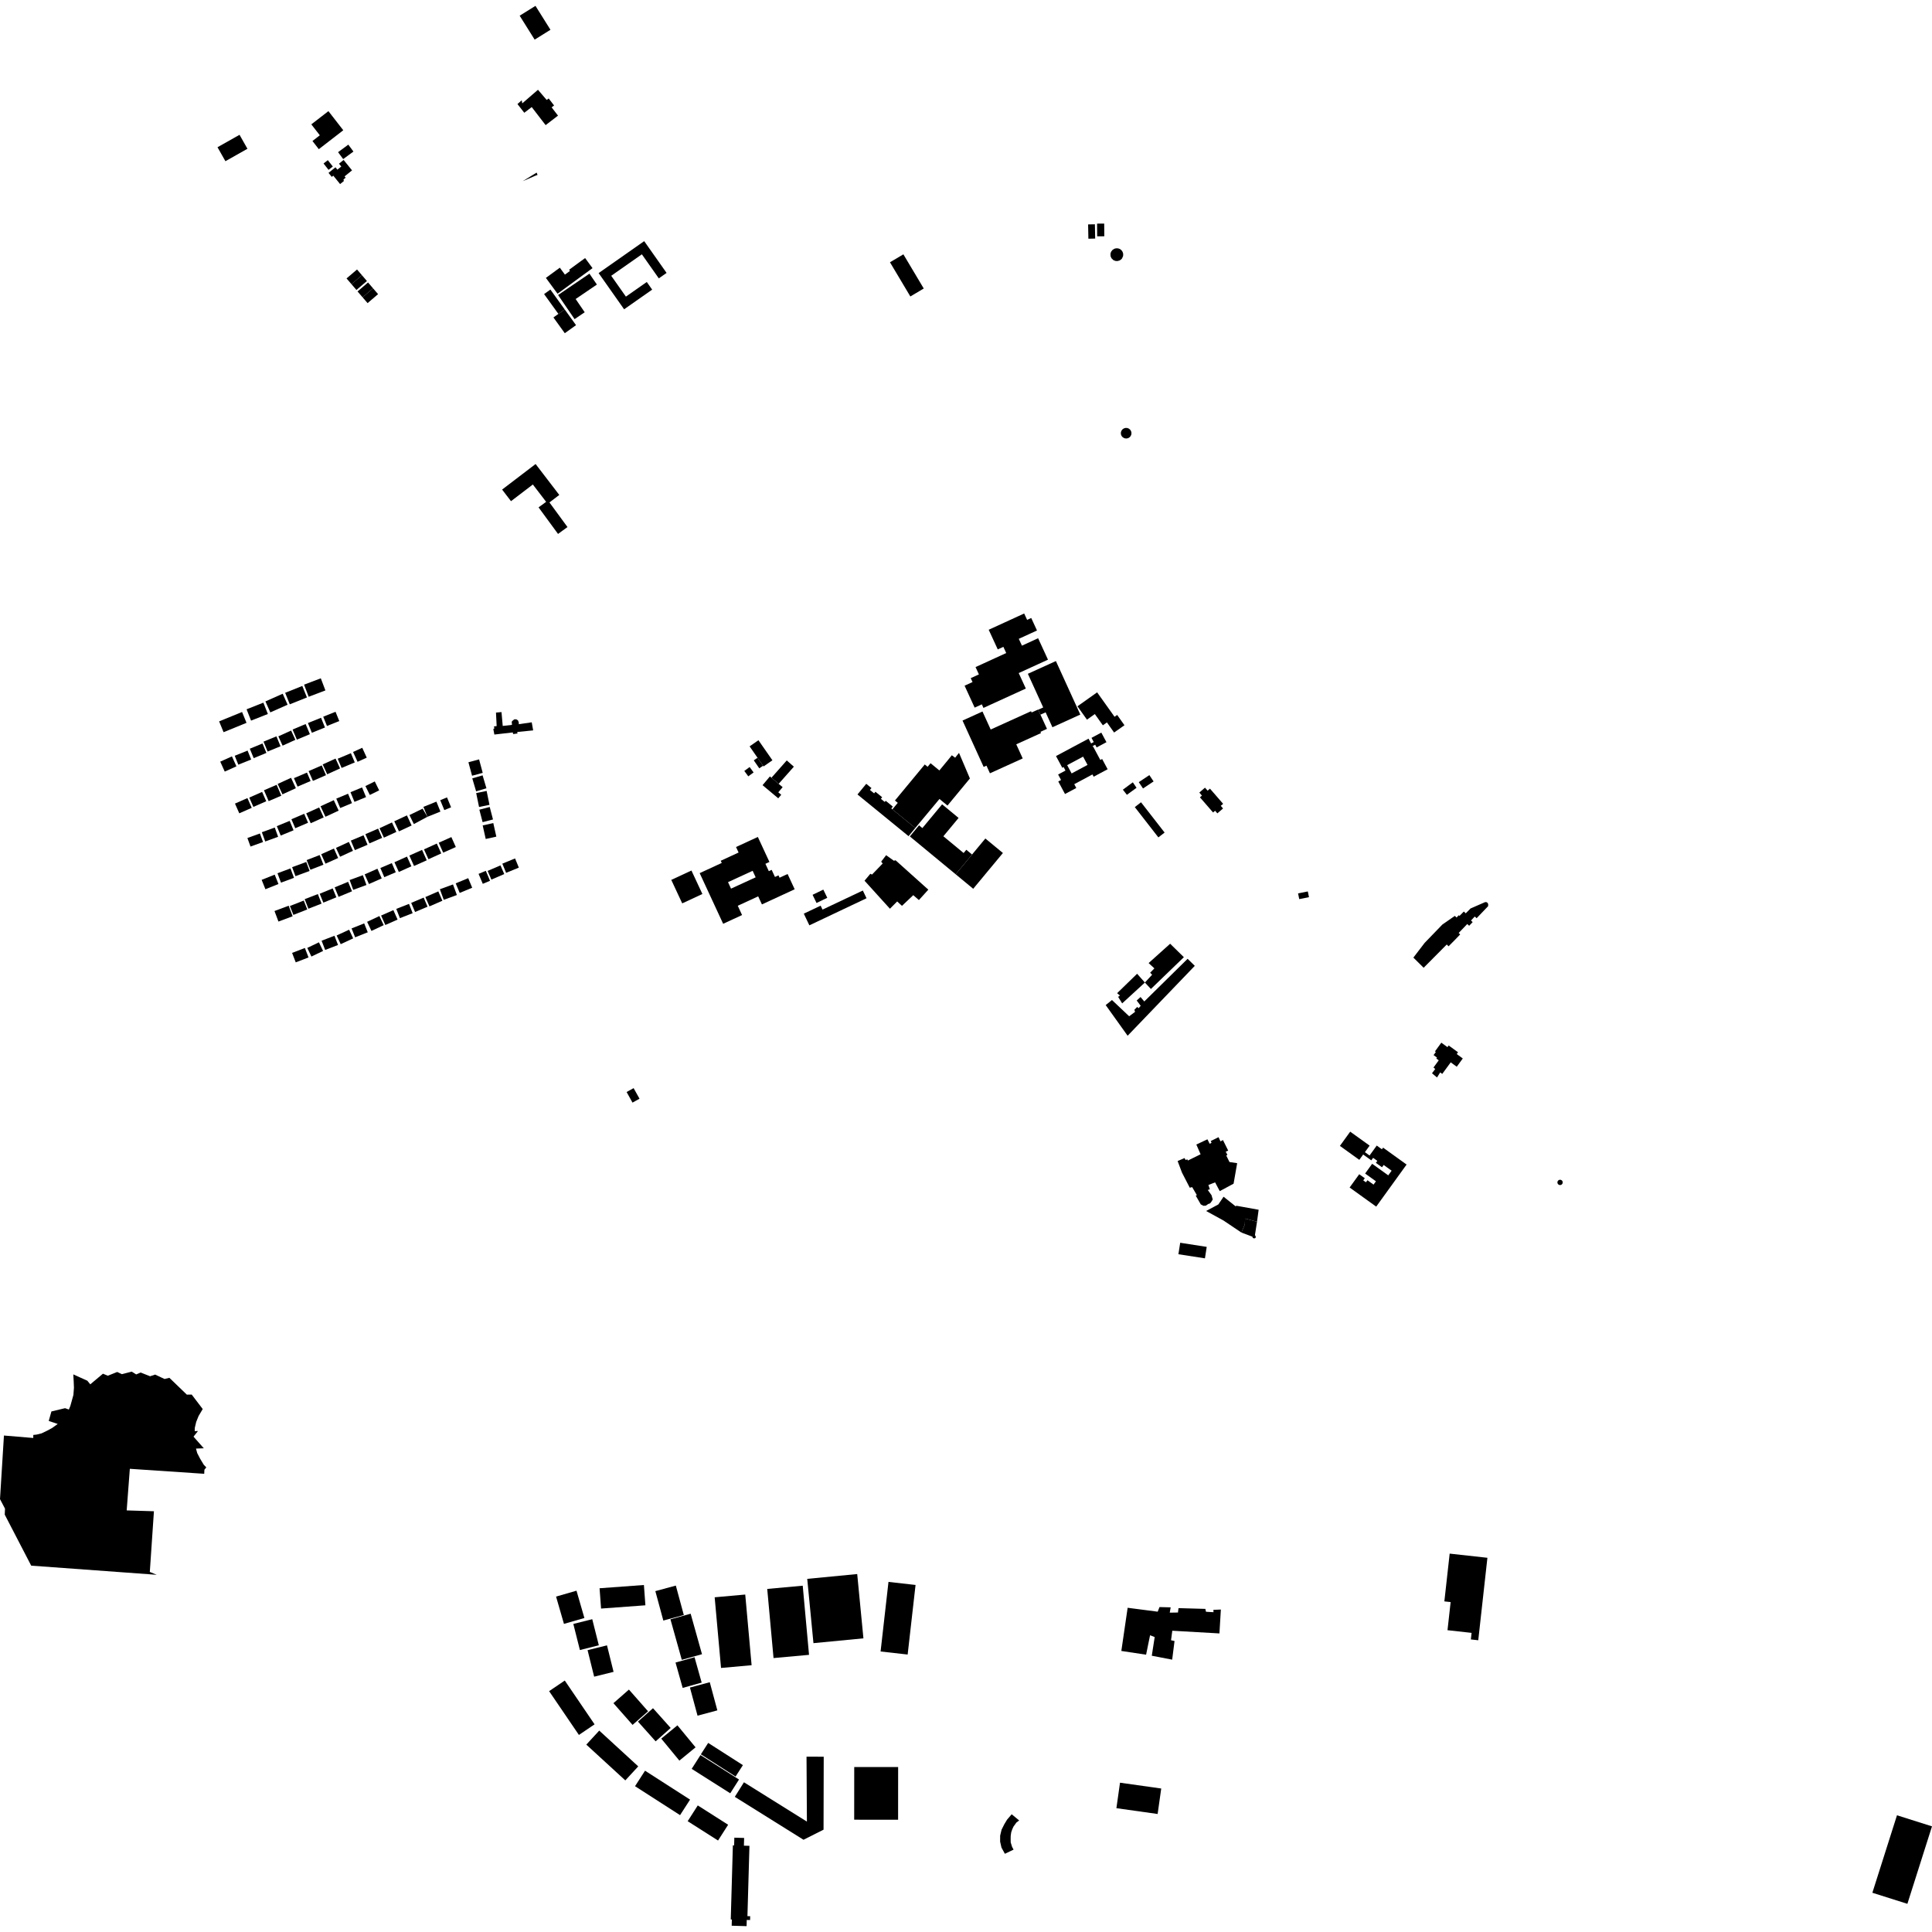 <?xml version="1.0" encoding="utf-8" standalone="no"?>
<!DOCTYPE svg PUBLIC "-//W3C//DTD SVG 1.1//EN"
  "http://www.w3.org/Graphics/SVG/1.1/DTD/svg11.dtd">
<!-- Created with matplotlib (https://matplotlib.org/) -->
<svg height="288pt" version="1.1" viewBox="0 0 288 288" width="288pt" xmlns="http://www.w3.org/2000/svg" xmlns:xlink="http://www.w3.org/1999/xlink">
 <defs>
  <style type="text/css">
*{stroke-linecap:butt;stroke-linejoin:round;}
  </style>
 </defs>
 <g id="figure_1">
  <g id="patch_1">
   <path d="M 0 288 
L 288 288 
L 288 0 
L 0 0 
z
" style="fill:none;opacity:0;"/>
  </g>
  <g id="axes_1">
   <g id="PatchCollection_1">
    <path clip-path="url(#p69785059b8)" d="M 279.111 282.15 
L 282.78 270.601 
L 288 272.251 
L 284.331 283.8 
L 279.111 282.15 
"/>
    <path clip-path="url(#p69785059b8)" d="M 127.332 271.261 
L 127.339 263.405 
L 133.884 263.41 
L 133.878 271.266 
L 127.332 271.261 
"/>
    <path clip-path="url(#p69785059b8)" d="M 131.268 246.184 
L 132.445 235.812 
L 136.48 236.267 
L 135.303 246.639 
L 131.268 246.184 
"/>
    <path clip-path="url(#p69785059b8)" d="M 121.26 244.942 
L 120.333 235.358 
L 127.783 234.641 
L 128.709 244.225 
L 121.26 244.942 
"/>
    <path clip-path="url(#p69785059b8)" d="M 82.892 238 
L 85.938 237.122 
L 87.115 241.192 
L 84.068 242.07 
L 82.892 238 
"/>
    <path clip-path="url(#p69785059b8)" d="M 89.6 239.785 
L 89.377 236.759 
L 95.987 236.273 
L 96.209 239.299 
L 89.6 239.785 
"/>
    <path clip-path="url(#p69785059b8)" d="M 101.273 262.451 
L 98.571 259.173 
L 100.983 257.193 
L 103.686 260.474 
L 101.273 262.451 
"/>
    <path clip-path="url(#p69785059b8)" d="M 103.98 255.754 
L 102.848 251.559 
L 105.803 250.765 
L 106.934 254.961 
L 103.98 255.754 
"/>
    <path clip-path="url(#p69785059b8)" d="M 101.764 251.614 
L 100.7 247.833 
L 103.533 247.038 
L 104.597 250.821 
L 101.764 251.614 
"/>
    <path clip-path="url(#p69785059b8)" d="M 101.634 247.428 
L 99.943 241.392 
L 102.954 240.553 
L 104.645 246.589 
L 101.634 247.428 
"/>
    <path clip-path="url(#p69785059b8)" d="M 98.881 241.573 
L 97.692 237.186 
L 100.745 236.361 
L 101.934 240.748 
L 98.881 241.573 
"/>
    <path clip-path="url(#p69785059b8)" d="M 88.569 249.938 
L 87.588 245.985 
L 90.483 245.27 
L 91.464 249.221 
L 88.569 249.938 
"/>
    <path clip-path="url(#p69785059b8)" d="M 86.445 245.968 
L 85.465 242.079 
L 88.286 241.371 
L 89.265 245.259 
L 86.445 245.968 
"/>
    <path clip-path="url(#p69785059b8)" d="M 97.734 259.58 
L 95.099 256.634 
L 97.341 254.639 
L 99.976 257.585 
L 97.734 259.58 
"/>
    <path clip-path="url(#p69785059b8)" d="M 94.296 257.127 
L 91.443 253.89 
L 93.753 251.864 
L 96.606 255.101 
L 94.296 257.127 
"/>
    <path clip-path="url(#p69785059b8)" d="M 166.42 269.542 
L 166.958 265.744 
L 173.103 266.611 
L 172.566 270.408 
L 166.42 269.542 
"/>
    <path clip-path="url(#p69785059b8)" d="M 4.652 233.389 
L 0.706 225.78 
L 0.746 224.894 
L 0 223.474 
L 0.308 218.5 
L 0.588 213.991 
L 4.961 214.358 
L 4.961 213.906 
L 5.464 213.851 
L 6.206 213.666 
L 6.991 213.286 
L 7.759 212.875 
L 8.606 212.268 
L 7.265 211.816 
L 7.665 210.403 
L 9.698 209.914 
L 10.263 210.117 
L 10.485 209.588 
L 10.715 208.763 
L 10.943 207.936 
L 11.023 206.874 
L 10.984 205.884 
L 10.927 204.878 
L 13.019 205.821 
L 13.459 206.36 
L 15.347 204.775 
L 16.073 205.077 
L 17.47 204.517 
L 18.173 204.845 
L 19.636 204.467 
L 20.305 204.883 
L 20.971 204.6 
L 22.372 205.157 
L 23.125 204.906 
L 24.531 205.565 
L 25.25 205.388 
L 27.852 207.896 
L 28.575 207.885 
L 30.219 210.043 
L 29.598 211.092 
L 29.249 211.959 
L 29.041 212.836 
L 29.026 213.339 
L 29.512 213.32 
L 28.848 214.16 
L 30.379 215.892 
L 29.215 215.938 
L 29.398 216.608 
L 29.831 217.444 
L 30.372 218.342 
L 30.754 218.744 
L 30.47 219.086 
L 30.442 219.695 
L 29.204 219.613 
L 19.354 218.951 
L 18.885 225.154 
L 22.946 225.28 
L 22.332 234.326 
L 23.366 234.753 
L 4.652 233.389 
"/>
    <path clip-path="url(#p69785059b8)" d="M 216.1 231.595 
L 221.726 232.217 
L 220.361 244.51 
L 219.258 244.388 
L 219.367 243.409 
L 215.777 243.011 
L 216.243 238.819 
L 215.309 238.717 
L 216.1 231.595 
"/>
    <path clip-path="url(#p69785059b8)" d="M 205.148 179.87 
L 209.679 173.597 
L 206.175 171.077 
L 205.998 171.321 
L 205.229 170.768 
L 204.158 172.249 
L 203.465 171.75 
L 204.169 170.777 
L 201.272 168.695 
L 199.739 170.816 
L 202.63 172.897 
L 203.205 172.101 
L 204.418 172.972 
L 204.689 172.598 
L 205.315 173.048 
L 205.101 173.344 
L 206.014 174.001 
L 206.26 173.661 
L 207.446 174.512 
L 206.944 175.207 
L 204.546 173.484 
L 203.497 174.936 
L 205.109 176.095 
L 204.751 176.589 
L 203.844 175.936 
L 203.621 176.244 
L 203.218 175.955 
L 203.449 175.637 
L 202.618 175.04 
L 201.186 177.02 
L 205.148 179.87 
"/>
    <path clip-path="url(#p69785059b8)" d="M 213.947 159.354 
L 213.688 159.132 
L 214.471 158.06 
L 214.109 157.796 
L 214.212 157.653 
L 213.701 157.28 
L 214.039 156.819 
L 213.91 156.726 
L 214.857 155.43 
L 215.771 156.094 
L 215.952 155.847 
L 217.348 156.86 
L 217.154 157.127 
L 218.056 157.782 
L 217.156 159.016 
L 216.255 158.363 
L 214.994 160.087 
L 214.686 159.863 
L 214.215 160.619 
L 213.467 159.989 
L 213.947 159.354 
"/>
    <path clip-path="url(#p69785059b8)" d="M 111.419 285.637 
L 111.829 285.648 
L 111.813 286.216 
L 111.318 286.201 
L 111.292 287.127 
L 109.071 287.064 
L 109.097 286.138 
L 108.932 286.133 
L 109.248 275.085 
L 109.434 275.091 
L 109.466 273.939 
L 110.927 273.98 
L 110.893 275.131 
L 111.719 275.155 
L 111.419 285.637 
"/>
    <path clip-path="url(#p69785059b8)" d="M 84.191 250.516 
L 88.632 257.044 
L 86.298 258.625 
L 81.856 252.097 
L 84.191 250.516 
"/>
    <path clip-path="url(#p69785059b8)" d="M 89.328 257.977 
L 95.142 263.312 
L 93.214 265.401 
L 87.4 260.068 
L 89.328 257.977 
"/>
    <path clip-path="url(#p69785059b8)" d="M 106.535 238.105 
L 111.092 237.696 
L 112.041 248.23 
L 107.484 248.639 
L 106.535 238.105 
"/>
    <path clip-path="url(#p69785059b8)" d="M 104.016 269.132 
L 108.542 272.013 
L 107.037 274.364 
L 102.511 271.483 
L 104.016 269.132 
"/>
    <path clip-path="url(#p69785059b8)" d="M 96.155 263.955 
L 102.867 268.266 
L 101.375 270.579 
L 94.663 266.266 
L 96.155 263.955 
"/>
    <path clip-path="url(#p69785059b8)" d="M 114.369 236.86 
L 119.661 236.378 
L 120.601 246.684 
L 115.31 247.165 
L 114.369 236.86 
"/>
    <path clip-path="url(#p69785059b8)" d="M 105.568 259.814 
L 110.744 263.126 
L 109.651 264.826 
L 104.475 261.515 
L 105.568 259.814 
"/>
    <path clip-path="url(#p69785059b8)" d="M 103.109 263.68 
L 104.417 261.628 
L 109.606 264.916 
L 110.164 265.27 
L 108.857 267.323 
L 103.109 263.68 
"/>
    <path clip-path="url(#p69785059b8)" d="M 122.765 272.747 
L 119.779 274.25 
L 109.536 267.852 
L 110.899 265.681 
L 114.961 268.218 
L 120.284 271.543 
L 120.227 261.864 
L 122.791 261.871 
L 122.765 272.747 
"/>
    <path clip-path="url(#p69785059b8)" d="M 93.036 46.106 
L 97.218 43.174 
L 96.415 42.036 
L 93.302 44.217 
L 91.114 41.11 
L 95.681 37.909 
L 98.207 41.495 
L 99.366 40.683 
L 96.029 35.946 
L 89.235 40.709 
L 93.036 46.106 
"/>
    <path clip-path="url(#p69785059b8)" d="M 84.175 46.12 
L 82.045 43.165 
L 81.106 43.838 
L 83.236 46.793 
L 84.175 46.12 
"/>
    <path clip-path="url(#p69785059b8)" d="M 82.499 47.321 
L 84.193 49.672 
L 85.869 48.469 
L 84.175 46.12 
L 83.236 46.793 
L 82.499 47.321 
"/>
    <path clip-path="url(#p69785059b8)" d="M 85.652 47.574 
L 83.191 43.977 
L 87.868 40.795 
L 88.978 42.418 
L 85.81 44.574 
L 87.16 46.548 
L 85.652 47.574 
"/>
    <path clip-path="url(#p69785059b8)" d="M 88.325 39.97 
L 83.112 43.786 
L 81.375 41.425 
L 83.452 39.903 
L 84.212 40.937 
L 84.965 40.387 
L 84.837 40.212 
L 87.22 38.468 
L 88.325 39.97 
"/>
    <path clip-path="url(#p69785059b8)" d="M 81.905 74.899 
L 84.593 78.565 
L 83.186 79.593 
L 80.282 75.632 
L 81.412 74.809 
L 79.431 72.224 
L 76.174 74.709 
L 74.849 72.98 
L 79.841 69.171 
L 83.372 73.781 
L 81.905 74.899 
"/>
    <path clip-path="url(#p69785059b8)" d="M 166.549 38.918 
L 166.26 38.895 
L 165.97 38.773 
L 165.687 38.497 
L 165.551 38.193 
L 165.533 37.83 
L 165.627 37.53 
L 165.825 37.268 
L 166.113 37.081 
L 166.36 37.016 
L 166.648 37.022 
L 166.856 37.083 
L 167.027 37.176 
L 167.171 37.299 
L 167.339 37.533 
L 167.43 37.817 
L 167.423 38.154 
L 167.264 38.518 
L 167.107 38.691 
L 166.866 38.841 
L 166.549 38.918 
"/>
    <path clip-path="url(#p69785059b8)" d="M 132.667 39.097 
L 134.666 37.913 
L 137.702 43.007 
L 135.705 44.194 
L 132.667 39.097 
"/>
    <path clip-path="url(#p69785059b8)" d="M 181.979 120.125 
L 182.318 120.515 
L 181.471 121.247 
L 181.132 120.857 
L 180.831 121.116 
L 179.785 119.907 
L 178.87 118.855 
L 179.17 118.597 
L 178.781 118.148 
L 179.628 117.416 
L 180.017 117.865 
L 180.367 117.561 
L 181.307 118.645 
L 182.329 119.822 
L 181.979 120.125 
"/>
    <path clip-path="url(#p69785059b8)" d="M 170.091 119.594 
L 173.605 124.108 
L 172.676 124.828 
L 169.163 120.314 
L 170.091 119.594 
"/>
    <path clip-path="url(#p69785059b8)" d="M 169.755 116.594 
L 171.333 115.544 
L 171.964 116.487 
L 170.387 117.538 
L 169.755 116.594 
"/>
    <path clip-path="url(#p69785059b8)" d="M 135.629 124.686 
L 142.459 130.327 
L 144.904 127.381 
L 144.047 126.673 
L 143.646 127.157 
L 140.627 124.662 
L 142.895 121.927 
L 140.438 119.898 
L 137.498 123.44 
L 137.003 123.029 
L 135.629 124.686 
"/>
    <path clip-path="url(#p69785059b8)" d="M 144.582 116.045 
L 141.239 120.085 
L 140.046 119.101 
L 137.08 122.658 
L 136.437 123.429 
L 133.028 120.645 
L 133.828 119.68 
L 133.405 119.332 
L 137.854 113.958 
L 138.276 114.305 
L 138.718 113.771 
L 140.028 114.85 
L 141.286 113.329 
L 141.885 112.585 
L 142.382 112.951 
L 142.957 112.23 
L 144.582 116.045 
"/>
    <path clip-path="url(#p69785059b8)" d="M 146.886 124.994 
L 148.322 126.181 
L 149.502 127.156 
L 146.937 130.245 
L 145.075 132.489 
L 142.459 130.327 
L 144.904 127.381 
L 146.886 124.994 
"/>
    <path clip-path="url(#p69785059b8)" d="M 166.534 106.573 
L 167.622 108.109 
L 166.076 109.197 
L 165.008 107.69 
L 164.402 108.121 
L 163.206 106.445 
L 162.032 107.278 
L 160.613 105.287 
L 163.546 103.207 
L 166.144 106.849 
L 166.534 106.573 
"/>
    <path clip-path="url(#p69785059b8)" d="M 147.681 108.748 
L 153.696 106.021 
L 153.782 106.207 
L 154.757 105.766 
L 154.762 105.797 
L 155.099 106.535 
L 156.071 108.65 
L 155.095 109.092 
L 155.181 109.28 
L 151.493 110.953 
L 152.453 113.059 
L 147.569 115.274 
L 147.051 114.136 
L 146.632 114.326 
L 143.483 107.413 
L 146.457 106.063 
L 147.681 108.748 
"/>
    <path clip-path="url(#p69785059b8)" d="M 136.437 123.429 
L 135.438 124.646 
L 127.824 118.43 
L 129.13 116.841 
L 129.908 117.475 
L 129.677 117.754 
L 130.303 118.266 
L 130.502 118.025 
L 131.502 118.842 
L 131.31 119.077 
L 131.885 119.545 
L 132.029 119.371 
L 133.091 120.237 
L 132.865 120.512 
L 133.028 120.645 
L 136.437 123.429 
"/>
    <path clip-path="url(#p69785059b8)" d="M 144.974 101.674 
L 144.705 101.09 
L 145.924 100.533 
L 145.423 99.441 
L 149.995 97.347 
L 149.57 96.423 
L 148.734 96.806 
L 147.385 93.877 
L 152.672 91.453 
L 153.111 92.404 
L 153.724 92.124 
L 154.582 93.986 
L 151.869 95.23 
L 152.339 96.248 
L 154.749 95.141 
L 156.22 98.335 
L 151.857 100.333 
L 152.918 102.641 
L 146.603 105.527 
L 146.358 104.996 
L 145.292 105.485 
L 143.79 102.216 
L 144.974 101.674 
"/>
    <path clip-path="url(#p69785059b8)" d="M 153.221 100.442 
L 157.4 98.543 
L 161.039 106.521 
L 156.883 108.409 
L 155.869 106.185 
L 155.099 106.535 
L 154.762 105.797 
L 155.509 105.458 
L 153.221 100.442 
"/>
    <path clip-path="url(#p69785059b8)" d="M 77.466 2.341 
L 79.822 0.873 
L 82.057 4.439 
L 81.417 4.838 
L 79.701 5.908 
L 77.466 2.341 
"/>
    <path clip-path="url(#p69785059b8)" d="M 47.525 22.237 
L 46.578 21.018 
L 47.676 20.168 
L 46.408 18.538 
L 48.957 16.567 
L 51.171 19.416 
L 47.525 22.237 
"/>
    <path clip-path="url(#p69785059b8)" d="M 33.603 24.03 
L 32.422 21.948 
L 35.706 20.095 
L 36.886 22.177 
L 33.603 24.03 
"/>
    <path clip-path="url(#p69785059b8)" d="M 162.202 33.452 
L 163.215 33.433 
L 163.256 35.564 
L 162.244 35.585 
L 162.202 33.452 
"/>
    <path clip-path="url(#p69785059b8)" d="M 163.539 33.336 
L 163.554 35.231 
L 164.617 35.223 
L 164.602 33.329 
L 163.539 33.336 
"/>
    <path clip-path="url(#p69785059b8)" d="M 168.668 64.531 
L 168.611 64.281 
L 168.479 64.061 
L 168.283 63.896 
L 168.044 63.802 
L 167.788 63.789 
L 167.531 63.862 
L 167.312 64.015 
L 167.157 64.233 
L 167.083 64.49 
L 167.099 64.757 
L 167.203 65.004 
L 167.382 65.2 
L 167.617 65.328 
L 167.882 65.37 
L 168.135 65.327 
L 168.36 65.204 
L 168.536 65.017 
L 168.642 64.784 
L 168.668 64.531 
"/>
    <path clip-path="url(#p69785059b8)" d="M 100.066 131.164 
L 103.072 129.769 
L 104.704 133.268 
L 101.698 134.664 
L 100.066 131.164 
"/>
    <path clip-path="url(#p69785059b8)" d="M 119.822 136.196 
L 120.65 137.938 
L 129.172 133.901 
L 128.622 132.748 
L 122.612 135.592 
L 122.333 135.007 
L 119.822 136.196 
"/>
    <path clip-path="url(#p69785059b8)" d="M 128.874 131.285 
L 129.738 130.255 
L 129.993 130.37 
L 131.581 128.718 
L 131.353 128.447 
L 132.094 127.483 
L 133.251 128.31 
L 133.497 128.237 
L 138.384 132.62 
L 136.978 134.171 
L 136.138 133.441 
L 134.454 135.034 
L 133.74 134.377 
L 132.66 135.463 
L 128.874 131.285 
"/>
    <path clip-path="url(#p69785059b8)" d="M 121.13 133.387 
L 121.72 134.606 
L 123.322 133.833 
L 122.732 132.614 
L 121.13 133.387 
"/>
    <path clip-path="url(#p69785059b8)" d="M 176.478 142.686 
L 174.433 140.681 
L 171.223 143.563 
L 172.082 144.355 
L 171.451 145.002 
L 171.745 145.301 
L 170.667 146.465 
L 171.564 147.426 
L 176.478 142.686 
"/>
    <path clip-path="url(#p69785059b8)" d="M 178.106 143.975 
L 177.034 142.928 
L 170.576 149.286 
L 170.019 148.624 
L 169.446 149.143 
L 170.04 149.93 
L 169.742 150.284 
L 169.516 150.107 
L 169.096 150.529 
L 169.202 150.836 
L 168.322 151.493 
L 165.761 149.072 
L 164.824 149.825 
L 168.094 154.397 
L 178.106 143.975 
"/>
    <path clip-path="url(#p69785059b8)" d="M 167.279 149.573 
L 170.667 146.465 
L 169.507 145.157 
L 166.525 148.054 
L 166.951 148.403 
L 166.679 148.599 
L 167.279 149.573 
"/>
    <path clip-path="url(#p69785059b8)" d="M 77.137 15.513 
L 78.155 16.809 
L 79.262 15.961 
L 80.961 18.167 
L 81.336 18.653 
L 83.181 17.236 
L 82.23 16.002 
L 82.596 15.722 
L 81.789 14.677 
L 81.497 14.902 
L 80.194 13.382 
L 77.855 15.406 
L 77.769 14.948 
L 77.137 15.513 
"/>
    <path clip-path="url(#p69785059b8)" d="M 193.502 133.175 
L 193.674 134.029 
L 195.127 133.739 
L 194.954 132.885 
L 193.502 133.175 
"/>
    <path clip-path="url(#p69785059b8)" d="M 175.663 186.965 
L 175.93 185.256 
L 179.884 185.87 
L 179.618 187.579 
L 175.663 186.965 
"/>
    <path clip-path="url(#p69785059b8)" d="M 185.599 181.647 
L 187.382 182.12 
L 187.069 184.13 
L 187.134 184.202 
L 187.18 184.298 
L 187.193 184.434 
L 187.152 184.528 
L 187.062 184.594 
L 186.839 184.589 
L 186.73 184.496 
L 186.694 184.348 
L 185.058 183.738 
L 185.57 182.503 
L 185.599 181.647 
"/>
    <path clip-path="url(#p69785059b8)" d="M 182.396 178.394 
L 181.614 179.546 
L 179.795 180.52 
L 182.388 181.942 
L 185.058 183.738 
L 185.57 182.503 
L 185.599 181.647 
L 187.382 182.12 
L 187.623 180.336 
L 184.659 179.801 
L 184.291 179.736 
L 184.2 179.833 
L 182.396 178.394 
"/>
    <path clip-path="url(#p69785059b8)" d="M 175.547 173.076 
L 176.192 174.793 
L 177.358 177.052 
L 177.713 176.96 
L 178.416 178.163 
L 178.247 178.23 
L 178.608 178.857 
L 179.001 179.54 
L 179.384 179.742 
L 179.742 179.728 
L 180.107 179.481 
L 180.399 179.375 
L 180.592 179.119 
L 180.782 178.801 
L 180.674 178.431 
L 180.601 178.168 
L 180.039 177.382 
L 180.348 177.292 
L 180.135 176.647 
L 181.133 176.249 
L 181.825 177.56 
L 183.888 176.451 
L 184.422 173.393 
L 183.276 173.221 
L 182.801 172.258 
L 182.968 172.144 
L 182.716 171.686 
L 183.084 171.517 
L 182.304 169.943 
L 181.937 170.144 
L 181.647 169.517 
L 180.484 170.094 
L 180.604 170.353 
L 180.328 170.505 
L 179.99 169.834 
L 178.336 170.615 
L 178.971 172.067 
L 177.073 172.999 
L 176.987 172.817 
L 176.741 172.919 
L 176.574 172.63 
L 175.547 173.076 
"/>
    <path clip-path="url(#p69785059b8)" d="M 73.936 106.222 
L 74.036 108.231 
L 73.627 108.289 
L 73.7 108.573 
L 73.539 108.682 
L 73.694 109.497 
L 76.442 109.183 
L 76.492 109.428 
L 77.147 109.339 
L 77.097 109.116 
L 79.477 108.877 
L 79.264 107.675 
L 77.34 107.956 
L 77.329 107.669 
L 77.214 107.386 
L 76.961 107.231 
L 76.693 107.223 
L 76.472 107.374 
L 76.275 107.587 
L 76.306 107.833 
L 76.315 108.059 
L 74.941 108.215 
L 74.757 106.149 
L 73.936 106.222 
"/>
    <path clip-path="url(#p69785059b8)" d="M 94.452 162.206 
L 95.331 163.782 
L 94.286 164.363 
L 93.407 162.785 
L 94.452 162.206 
"/>
    <path clip-path="url(#p69785059b8)" d="M 111.744 114.341 
L 110.952 114.922 
L 111.547 115.728 
L 112.339 115.147 
L 111.744 114.341 
"/>
    <path clip-path="url(#p69785059b8)" d="M 113.06 110.344 
L 111.743 111.259 
L 112.923 112.958 
L 113.744 114.15 
L 113.826 114.249 
L 115.143 113.334 
L 113.06 110.344 
"/>
    <path clip-path="url(#p69785059b8)" d="M 112.923 112.958 
L 112.364 113.342 
L 113.185 114.534 
L 113.744 114.15 
L 112.923 112.958 
"/>
    <path clip-path="url(#p69785059b8)" d="M 117.281 113.355 
L 116.047 114.75 
L 115.001 115.932 
L 116.075 116.844 
L 117.032 115.764 
L 118.339 114.288 
L 117.281 113.355 
"/>
    <path clip-path="url(#p69785059b8)" d="M 115.001 115.932 
L 114.77 115.738 
L 113.673 117.045 
L 116.013 119.003 
L 116.458 118.475 
L 116.02 118.109 
L 116.666 117.339 
L 116.075 116.844 
L 115.001 115.932 
"/>
    <path clip-path="url(#p69785059b8)" d="M 150.81 270.449 
L 150.122 271.252 
L 149.708 271.941 
L 149.303 272.749 
L 149.092 273.629 
L 149.087 274.531 
L 149.288 275.413 
L 149.797 276.342 
L 151.093 275.719 
L 150.871 275.311 
L 150.666 274.652 
L 150.655 274.099 
L 150.665 273.662 
L 150.738 273.149 
L 150.89 272.698 
L 151.075 272.292 
L 151.513 271.682 
L 151.926 271.372 
L 150.81 270.449 
"/>
    <path clip-path="url(#p69785059b8)" d="M 232.804 176.568 
L 232.889 176.475 
L 232.94 176.361 
L 232.953 176.235 
L 232.926 176.113 
L 232.861 176.004 
L 232.767 175.922 
L 232.651 175.874 
L 232.513 175.863 
L 232.381 175.902 
L 232.269 175.983 
L 232.192 176.097 
L 232.158 176.232 
L 232.173 176.368 
L 232.233 176.491 
L 232.332 176.587 
L 232.446 176.641 
L 232.571 176.655 
L 232.695 176.631 
L 232.804 176.568 
"/>
    <path clip-path="url(#p69785059b8)" d="M 167.984 118.482 
L 167.384 117.716 
L 168.869 116.62 
L 169.422 117.435 
L 167.984 118.482 
"/>
    <path clip-path="url(#p69785059b8)" d="M 168.096 239.669 
L 172.575 240.25 
L 172.847 239.563 
L 174.507 239.605 
L 174.374 240.396 
L 175.596 240.375 
L 175.68 239.721 
L 179.678 239.834 
L 179.776 240.263 
L 180.893 240.328 
L 180.879 239.976 
L 181.992 239.932 
L 181.779 243.492 
L 180.873 243.44 
L 174.753 243.091 
L 174.664 243.758 
L 174.565 244.509 
L 175.085 244.624 
L 174.734 247.402 
L 173.794 247.221 
L 171.695 246.818 
L 172.128 244.037 
L 171.438 243.765 
L 170.846 246.662 
L 167.156 246.104 
L 168.096 239.669 
"/>
    <path clip-path="url(#p69785059b8)" d="M 39.004 131.156 
L 40.949 130.379 
L 41.51 131.781 
L 39.565 132.557 
L 39.004 131.156 
"/>
    <path clip-path="url(#p69785059b8)" d="M 41.363 130.173 
L 43.301 129.453 
L 43.825 130.855 
L 41.886 131.575 
L 41.363 130.173 
"/>
    <path clip-path="url(#p69785059b8)" d="M 43.546 129.269 
L 44.044 130.609 
L 46.151 129.831 
L 45.655 128.491 
L 43.546 129.269 
"/>
    <path clip-path="url(#p69785059b8)" d="M 45.713 128.211 
L 47.652 127.46 
L 48.213 128.901 
L 46.273 129.652 
L 45.713 128.211 
"/>
    <path clip-path="url(#p69785059b8)" d="M 36.88 124.92 
L 38.745 124.246 
L 39.21 125.519 
L 37.344 126.195 
L 36.88 124.92 
"/>
    <path clip-path="url(#p69785059b8)" d="M 39.034 124.059 
L 40.957 123.36 
L 41.459 124.738 
L 39.537 125.438 
L 39.034 124.059 
"/>
    <path clip-path="url(#p69785059b8)" d="M 41.264 123.151 
L 43.181 122.365 
L 43.76 123.77 
L 41.843 124.556 
L 41.264 123.151 
"/>
    <path clip-path="url(#p69785059b8)" d="M 43.441 122.124 
L 45.346 121.309 
L 45.921 122.646 
L 44.016 123.461 
L 43.441 122.124 
"/>
    <path clip-path="url(#p69785059b8)" d="M 45.646 121.238 
L 47.578 120.364 
L 48.251 121.846 
L 46.319 122.718 
L 45.646 121.238 
"/>
    <path clip-path="url(#p69785059b8)" d="M 47.785 120.191 
L 49.757 119.278 
L 50.484 120.84 
L 48.512 121.753 
L 47.785 120.191 
"/>
    <path clip-path="url(#p69785059b8)" d="M 50.129 119.05 
L 51.884 118.32 
L 52.469 119.721 
L 50.716 120.451 
L 50.129 119.05 
"/>
    <path clip-path="url(#p69785059b8)" d="M 52.246 118.094 
L 53.972 117.382 
L 54.567 118.822 
L 52.841 119.532 
L 52.246 118.094 
"/>
    <path clip-path="url(#p69785059b8)" d="M 54.473 117.175 
L 55.867 116.489 
L 56.522 117.818 
L 55.128 118.503 
L 54.473 117.175 
"/>
    <path clip-path="url(#p69785059b8)" d="M 52.631 112.094 
L 54 111.472 
L 54.67 112.941 
L 53.301 113.562 
L 52.631 112.094 
"/>
    <path clip-path="url(#p69785059b8)" d="M 50.342 113.102 
L 52.304 112.277 
L 52.885 113.651 
L 50.922 114.476 
L 50.342 113.102 
"/>
    <path clip-path="url(#p69785059b8)" d="M 48.102 113.953 
L 50.02 113.081 
L 50.691 114.549 
L 48.774 115.421 
L 48.102 113.953 
"/>
    <path clip-path="url(#p69785059b8)" d="M 46.006 114.947 
L 47.959 114.098 
L 48.597 115.555 
L 46.644 116.405 
L 46.006 114.947 
"/>
    <path clip-path="url(#p69785059b8)" d="M 43.815 115.999 
L 45.758 115.167 
L 46.301 116.427 
L 44.358 117.259 
L 43.815 115.999 
"/>
    <path clip-path="url(#p69785059b8)" d="M 43.387 115.947 
L 44.101 117.494 
L 42.104 118.412 
L 41.391 116.863 
L 43.387 115.947 
"/>
    <path clip-path="url(#p69785059b8)" d="M 39.35 117.801 
L 41.239 116.99 
L 41.937 118.61 
L 40.048 119.421 
L 39.35 117.801 
"/>
    <path clip-path="url(#p69785059b8)" d="M 37.156 118.895 
L 39.072 118.05 
L 39.688 119.443 
L 37.771 120.285 
L 37.156 118.895 
"/>
    <path clip-path="url(#p69785059b8)" d="M 35.028 119.789 
L 36.884 118.97 
L 37.525 120.422 
L 35.669 121.239 
L 35.028 119.789 
"/>
    <path clip-path="url(#p69785059b8)" d="M 33.503 115.02 
L 35.245 114.235 
L 34.574 112.753 
L 32.831 113.538 
L 33.503 115.02 
"/>
    <path clip-path="url(#p69785059b8)" d="M 34.991 112.66 
L 36.905 111.89 
L 37.442 113.221 
L 35.528 113.991 
L 34.991 112.66 
"/>
    <path clip-path="url(#p69785059b8)" d="M 37.237 111.611 
L 39.129 110.83 
L 39.713 112.235 
L 37.82 113.016 
L 37.237 111.611 
"/>
    <path clip-path="url(#p69785059b8)" d="M 39.284 110.554 
L 41.209 109.766 
L 41.817 111.245 
L 39.891 112.033 
L 39.284 110.554 
"/>
    <path clip-path="url(#p69785059b8)" d="M 41.492 109.766 
L 43.399 108.901 
L 44.032 110.286 
L 42.126 111.154 
L 41.492 109.766 
"/>
    <path clip-path="url(#p69785059b8)" d="M 43.616 108.749 
L 45.56 107.933 
L 46.196 109.444 
L 44.252 110.258 
L 43.616 108.749 
"/>
    <path clip-path="url(#p69785059b8)" d="M 45.903 107.781 
L 47.859 106.997 
L 48.443 108.447 
L 46.488 109.231 
L 45.903 107.781 
"/>
    <path clip-path="url(#p69785059b8)" d="M 48.183 106.841 
L 50.016 106.102 
L 50.574 107.485 
L 48.743 108.222 
L 48.183 106.841 
"/>
    <path clip-path="url(#p69785059b8)" d="M 32.665 107.532 
L 36.085 106.137 
L 36.747 107.752 
L 33.327 109.147 
L 32.665 107.532 
"/>
    <path clip-path="url(#p69785059b8)" d="M 36.757 105.733 
L 39.261 104.744 
L 39.931 106.433 
L 37.425 107.422 
L 36.757 105.733 
"/>
    <path clip-path="url(#p69785059b8)" d="M 39.566 104.558 
L 42.142 103.413 
L 42.872 105.051 
L 40.296 106.194 
L 39.566 104.558 
"/>
    <path clip-path="url(#p69785059b8)" d="M 42.509 103.275 
L 45.064 102.251 
L 45.756 103.969 
L 43.199 104.991 
L 42.509 103.275 
"/>
    <path clip-path="url(#p69785059b8)" d="M 45.328 102.061 
L 47.821 101.115 
L 48.508 102.919 
L 46.016 103.865 
L 45.328 102.061 
"/>
    <path clip-path="url(#p69785059b8)" d="M 47.885 127.335 
L 49.777 126.491 
L 50.409 127.902 
L 48.518 128.746 
L 47.885 127.335 
"/>
    <path clip-path="url(#p69785059b8)" d="M 50.086 126.391 
L 52.005 125.507 
L 52.616 126.829 
L 50.696 127.713 
L 50.086 126.391 
"/>
    <path clip-path="url(#p69785059b8)" d="M 52.3 125.308 
L 54.193 124.513 
L 54.791 125.928 
L 52.899 126.724 
L 52.3 125.308 
"/>
    <path clip-path="url(#p69785059b8)" d="M 54.467 124.348 
L 56.365 123.525 
L 56.965 124.901 
L 55.067 125.723 
L 54.467 124.348 
"/>
    <path clip-path="url(#p69785059b8)" d="M 56.575 123.462 
L 58.43 122.601 
L 59.086 124.009 
L 57.231 124.869 
L 56.575 123.462 
"/>
    <path clip-path="url(#p69785059b8)" d="M 58.773 122.425 
L 60.662 121.55 
L 61.36 123.054 
L 59.471 123.929 
L 58.773 122.425 
"/>
    <path clip-path="url(#p69785059b8)" d="M 61.037 121.5 
L 63 120.546 
L 63.714 121.76 
L 61.692 122.842 
L 61.037 121.5 
"/>
    <path clip-path="url(#p69785059b8)" d="M 63.115 120.277 
L 65.054 119.498 
L 65.654 120.981 
L 63.714 121.76 
L 63.115 120.277 
"/>
    <path clip-path="url(#p69785059b8)" d="M 65.625 119.282 
L 66.634 118.866 
L 67.243 120.345 
L 66.235 120.758 
L 65.625 119.282 
"/>
    <path clip-path="url(#p69785059b8)" d="M 40.918 135.804 
L 43.032 135.014 
L 43.622 136.584 
L 41.509 137.375 
L 40.918 135.804 
"/>
    <path clip-path="url(#p69785059b8)" d="M 43.214 135.058 
L 45.281 134.245 
L 45.804 135.57 
L 43.737 136.383 
L 43.214 135.058 
"/>
    <path clip-path="url(#p69785059b8)" d="M 45.418 134.038 
L 47.383 133.277 
L 47.936 134.699 
L 45.972 135.462 
L 45.418 134.038 
"/>
    <path clip-path="url(#p69785059b8)" d="M 47.655 133.229 
L 49.593 132.433 
L 50.141 133.759 
L 48.203 134.556 
L 47.655 133.229 
"/>
    <path clip-path="url(#p69785059b8)" d="M 49.887 132.277 
L 51.891 131.452 
L 52.475 132.863 
L 50.471 133.69 
L 49.887 132.277 
"/>
    <path clip-path="url(#p69785059b8)" d="M 52.117 131.185 
L 54.089 130.463 
L 54.625 131.925 
L 52.653 132.647 
L 52.117 131.185 
"/>
    <path clip-path="url(#p69785059b8)" d="M 54.361 130.339 
L 56.264 129.501 
L 56.903 130.941 
L 55 131.781 
L 54.361 130.339 
"/>
    <path clip-path="url(#p69785059b8)" d="M 56.7 129.39 
L 58.409 128.661 
L 58.995 130.029 
L 57.286 130.758 
L 56.7 129.39 
"/>
    <path clip-path="url(#p69785059b8)" d="M 58.798 128.532 
L 60.667 127.689 
L 61.324 129.139 
L 59.455 129.981 
L 58.798 128.532 
"/>
    <path clip-path="url(#p69785059b8)" d="M 61.021 127.538 
L 62.916 126.693 
L 63.613 128.244 
L 61.718 129.09 
L 61.021 127.538 
"/>
    <path clip-path="url(#p69785059b8)" d="M 63.201 126.615 
L 65.11 125.747 
L 65.78 127.216 
L 63.871 128.083 
L 63.201 126.615 
"/>
    <path clip-path="url(#p69785059b8)" d="M 65.401 125.622 
L 67.284 124.783 
L 67.948 126.265 
L 66.064 127.105 
L 65.401 125.622 
"/>
    <path clip-path="url(#p69785059b8)" d="M 71.954 123.045 
L 73.535 122.695 
L 73.987 124.716 
L 72.405 125.066 
L 71.954 123.045 
"/>
    <path clip-path="url(#p69785059b8)" d="M 71.457 120.699 
L 73.002 120.296 
L 73.489 122.155 
L 71.943 122.558 
L 71.457 120.699 
"/>
    <path clip-path="url(#p69785059b8)" d="M 71.411 120.296 
L 72.967 119.978 
L 72.54 117.903 
L 70.984 118.221 
L 71.411 120.296 
"/>
    <path clip-path="url(#p69785059b8)" d="M 70.403 116.031 
L 71.94 115.579 
L 72.511 117.509 
L 70.974 117.963 
L 70.403 116.031 
"/>
    <path clip-path="url(#p69785059b8)" d="M 70.369 115.637 
L 71.958 115.21 
L 71.416 113.201 
L 69.827 113.628 
L 70.369 115.637 
"/>
    <path clip-path="url(#p69785059b8)" d="M 43.542 142.048 
L 45.448 141.315 
L 45.992 142.724 
L 44.086 143.457 
L 43.542 142.048 
"/>
    <path clip-path="url(#p69785059b8)" d="M 45.804 141.303 
L 47.543 140.469 
L 48.162 141.756 
L 46.422 142.59 
L 45.804 141.303 
"/>
    <path clip-path="url(#p69785059b8)" d="M 47.939 140.233 
L 49.857 139.492 
L 50.39 140.866 
L 48.473 141.607 
L 47.939 140.233 
"/>
    <path clip-path="url(#p69785059b8)" d="M 50.182 139.45 
L 52.042 138.586 
L 52.647 139.881 
L 50.788 140.746 
L 50.182 139.45 
"/>
    <path clip-path="url(#p69785059b8)" d="M 54.727 137.415 
L 56.556 136.553 
L 57.199 137.911 
L 55.37 138.773 
L 54.727 137.415 
"/>
    <path clip-path="url(#p69785059b8)" d="M 52.408 138.397 
L 54.288 137.646 
L 54.821 138.975 
L 52.941 139.724 
L 52.408 138.397 
"/>
    <path clip-path="url(#p69785059b8)" d="M 56.81 136.48 
L 58.638 135.67 
L 59.266 137.08 
L 57.438 137.889 
L 56.81 136.48 
"/>
    <path clip-path="url(#p69785059b8)" d="M 59.072 135.485 
L 60.971 134.741 
L 61.514 136.124 
L 59.615 136.866 
L 59.072 135.485 
"/>
    <path clip-path="url(#p69785059b8)" d="M 61.296 134.591 
L 63.156 133.803 
L 63.734 135.162 
L 61.875 135.949 
L 61.296 134.591 
"/>
    <path clip-path="url(#p69785059b8)" d="M 63.408 133.721 
L 65.338 132.878 
L 65.948 134.27 
L 64.019 135.113 
L 63.408 133.721 
"/>
    <path clip-path="url(#p69785059b8)" d="M 65.571 132.558 
L 67.527 131.842 
L 68.106 133.42 
L 66.15 134.135 
L 65.571 132.558 
"/>
    <path clip-path="url(#p69785059b8)" d="M 67.932 131.678 
L 69.794 130.906 
L 70.39 132.332 
L 68.528 133.106 
L 67.932 131.678 
"/>
    <path clip-path="url(#p69785059b8)" d="M 71.34 130.266 
L 72.419 129.812 
L 73.047 131.298 
L 71.968 131.751 
L 71.34 130.266 
"/>
    <path clip-path="url(#p69785059b8)" d="M 72.691 129.823 
L 74.607 129 
L 75.166 130.296 
L 73.25 131.12 
L 72.691 129.823 
"/>
    <path clip-path="url(#p69785059b8)" d="M 74.881 128.746 
L 76.778 127.965 
L 77.343 129.334 
L 75.447 130.113 
L 74.881 128.746 
"/>
    <path clip-path="url(#p69785059b8)" d="M 77.924 27.004 
L 78.835 26.618 
L 79.705 26.235 
L 80.131 26.073 
L 79.994 25.731 
L 77.924 27.004 
"/>
    <path clip-path="url(#p69785059b8)" d="M 48.231 24.373 
L 48.976 25.32 
L 49.613 24.821 
L 48.867 23.874 
L 48.231 24.373 
"/>
    <path clip-path="url(#p69785059b8)" d="M 51.158 23.713 
L 50.396 22.685 
L 51.923 21.56 
L 52.685 22.591 
L 52.001 23.095 
L 51.158 23.713 
"/>
    <path clip-path="url(#p69785059b8)" d="M 48.972 25.77 
L 50.008 24.937 
L 50.293 25.291 
L 50.873 24.824 
L 50.532 24.401 
L 51.223 23.844 
L 52.479 25.397 
L 51.367 26.292 
L 51.526 26.489 
L 51.205 26.748 
L 51.255 26.993 
L 50.698 27.441 
L 49.683 26.186 
L 49.455 26.367 
L 48.972 25.77 
"/>
    <path clip-path="url(#p69785059b8)" d="M 56.359 43.847 
L 55.61 42.978 
L 54.048 44.318 
L 54.797 45.186 
L 56.359 43.847 
"/>
    <path clip-path="url(#p69785059b8)" d="M 55.61 42.978 
L 54.862 42.108 
L 53.298 43.447 
L 54.048 44.318 
L 55.61 42.978 
"/>
    <path clip-path="url(#p69785059b8)" d="M 54.697 41.893 
L 53.957 41.028 
L 52.393 42.36 
L 53.133 43.225 
L 54.697 41.893 
"/>
    <path clip-path="url(#p69785059b8)" d="M 53.957 41.028 
L 53.223 40.173 
L 51.659 41.504 
L 52.393 42.36 
L 53.957 41.028 
"/>
    <path clip-path="url(#p69785059b8)" d="M 210.69 142.748 
L 212.371 140.551 
L 215.011 137.82 
L 216.872 136.528 
L 217.122 136.774 
L 217.462 136.432 
L 217.565 136.531 
L 218.216 135.876 
L 218.493 136.15 
L 219.214 135.423 
L 221.381 134.478 
L 221.574 134.478 
L 221.744 134.579 
L 221.811 134.7 
L 221.842 134.832 
L 221.839 134.961 
L 221.827 135.087 
L 220.115 136.878 
L 219.845 136.621 
L 219.277 137.217 
L 219.528 137.457 
L 219.003 138.004 
L 218.724 137.74 
L 217.441 139.076 
L 217.666 139.292 
L 216.816 140.177 
L 215.936 141.063 
L 215.665 140.796 
L 212.221 144.263 
L 210.69 142.748 
"/>
    <path clip-path="url(#p69785059b8)" d="M 162.652 110.824 
L 163.043 110.615 
L 162.708 109.992 
L 164.171 109.208 
L 164.937 110.636 
L 163.475 111.419 
L 163.258 111.013 
L 162.866 111.222 
L 162.906 111.299 
L 162.945 111.278 
L 164.023 113.286 
L 164.294 113.14 
L 165.114 114.669 
L 163.031 115.783 
L 162.85 115.445 
L 160.137 116.897 
L 160.441 117.46 
L 158.758 118.36 
L 157.755 116.494 
L 158.17 116.272 
L 157.731 115.454 
L 158.831 114.867 
L 158.551 114.346 
L 158.355 114.451 
L 157.416 112.706 
L 162.268 110.111 
L 162.652 110.824 
M 159.745 115.294 
L 162.118 114.025 
L 161.456 112.791 
L 159.082 114.061 
L 159.745 115.294 
"/>
    <path clip-path="url(#p69785059b8)" d="M 104.299 130.157 
L 107.591 128.638 
L 107.439 128.313 
L 110.1 127.085 
L 109.719 126.264 
L 112.969 124.762 
L 114.697 128.49 
L 114.098 128.766 
L 114.608 129.865 
L 115.031 129.668 
L 115.522 130.727 
L 116.046 130.487 
L 116.209 130.839 
L 117.405 130.286 
L 118.461 132.563 
L 113.578 134.819 
L 113.021 133.618 
L 109.978 135.022 
L 110.619 136.405 
L 107.799 137.708 
L 104.299 130.157 
M 108.525 131.5 
L 108.972 132.467 
L 112.645 130.78 
L 112.197 129.811 
L 108.525 131.5 
"/>
   </g>
  </g>
 </g>
 <defs>
  <clipPath id="p69785059b8">
   <rect height="286.254" width="288" x="0" y="0.873"/>
  </clipPath>
 </defs>
</svg>
